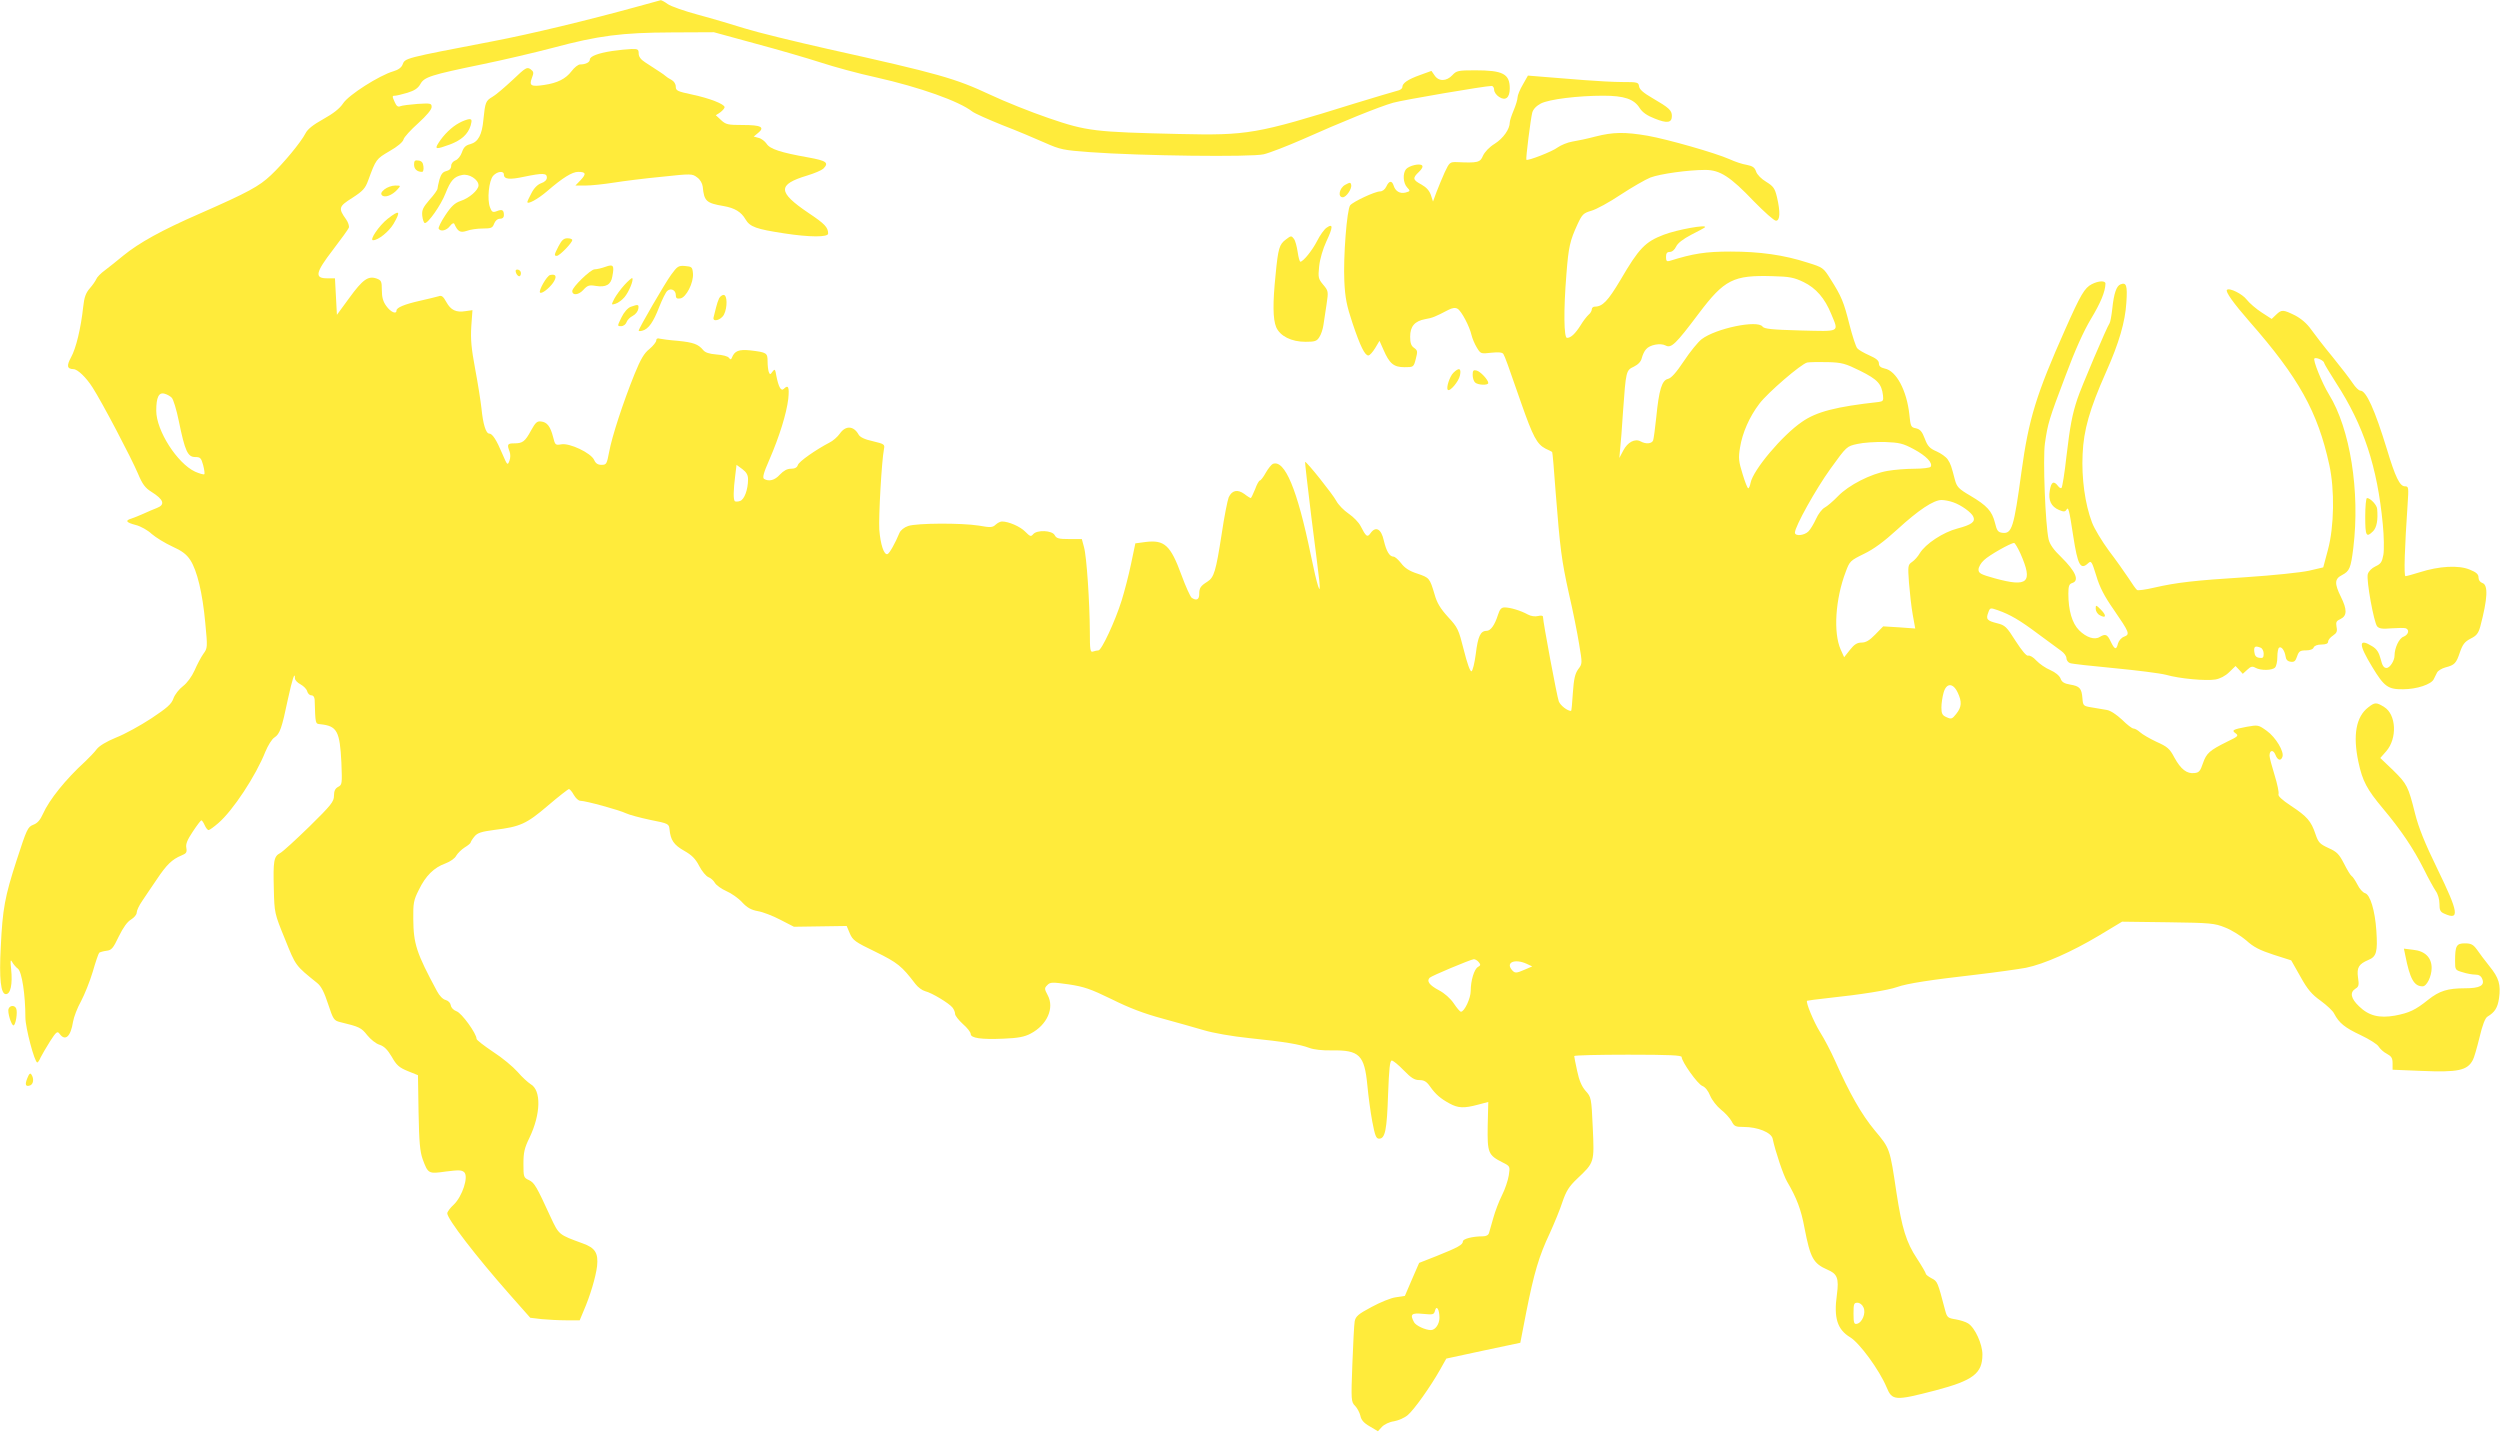 <?xml version="1.0" standalone="no"?>
<!DOCTYPE svg PUBLIC "-//W3C//DTD SVG 20010904//EN"
 "http://www.w3.org/TR/2001/REC-SVG-20010904/DTD/svg10.dtd">
<svg version="1.0" xmlns="http://www.w3.org/2000/svg"
 width="1280pt" height="734pt" viewBox="0 0 1280 734"
 preserveAspectRatio="xMidYMid meet">
<g transform="translate(0,734) scale(0.1,-0.1)"
fill="#ffeb3b" stroke="none">
<path d="M3270 7308 c-261 -72 -552 -142 -745 -179 -458 -88 -451 -86 -464
-120 -5 -14 -22 -27 -47 -34 -72 -21 -229 -121 -257 -164 -18 -27 -50 -52
-102 -81 -52 -29 -80 -51 -91 -73 -23 -45 -113 -154 -177 -214 -60 -57 -117
-88 -365 -197 -195 -85 -310 -149 -391 -215 -31 -26 -73 -59 -94 -75 -21 -15
-41 -36 -44 -45 -4 -9 -18 -30 -33 -47 -21 -24 -29 -47 -34 -95 -12 -111 -37
-213 -62 -258 -24 -44 -21 -60 12 -61 21 0 65 -42 98 -94 49 -76 198 -360 232
-440 23 -55 37 -74 69 -94 64 -40 72 -66 28 -83 -16 -6 -46 -19 -68 -29 -22
-10 -50 -21 -62 -25 -34 -10 -28 -20 22 -33 25 -6 62 -27 82 -46 21 -18 68
-47 105 -64 49 -22 73 -40 92 -69 35 -53 63 -169 77 -322 12 -126 12 -129 -10
-159 -12 -17 -32 -55 -45 -85 -14 -31 -38 -64 -59 -80 -20 -15 -42 -43 -49
-63 -10 -29 -32 -48 -113 -102 -55 -36 -136 -81 -180 -98 -51 -21 -87 -43
-100 -60 -11 -15 -38 -43 -59 -63 -100 -91 -184 -196 -216 -268 -14 -31 -28
-48 -50 -56 -28 -11 -33 -22 -85 -182 -60 -185 -72 -249 -81 -443 -9 -163 0
-242 26 -242 24 0 35 50 27 128 -5 44 -3 52 5 37 6 -11 19 -27 30 -35 20 -16
38 -133 38 -250 0 -51 47 -230 61 -230 3 0 11 11 17 26 7 14 28 50 48 82 32
50 38 54 49 39 29 -40 57 -15 69 62 4 24 22 71 41 105 18 34 45 101 60 151 14
49 29 93 33 97 4 3 21 8 37 10 26 3 34 12 63 73 23 47 44 76 63 87 16 10 29
25 29 36 0 10 12 36 28 59 15 22 48 72 75 111 50 75 78 102 126 122 25 10 29
16 25 39 -4 19 5 41 33 83 21 32 41 58 44 58 3 0 11 -11 17 -25 6 -14 15 -25
20 -25 5 0 27 16 49 35 75 64 193 243 242 367 13 31 33 64 46 72 28 18 38 48
69 196 23 105 36 145 36 107 0 -9 13 -23 29 -31 16 -9 31 -24 34 -36 3 -11 12
-20 21 -20 10 0 16 -9 17 -22 4 -128 3 -123 29 -126 86 -9 100 -35 108 -198 4
-107 4 -112 -17 -123 -15 -8 -21 -21 -21 -45 0 -30 -14 -48 -126 -158 -69 -67
-136 -129 -150 -136 -32 -17 -36 -39 -32 -184 3 -122 3 -124 57 -256 56 -139
52 -134 165 -225 21 -17 36 -47 56 -108 26 -79 30 -84 61 -92 100 -24 109 -29
139 -67 17 -21 45 -44 63 -49 24 -8 41 -25 63 -62 24 -43 38 -55 82 -73 l52
-21 3 -190 c3 -153 7 -200 21 -240 28 -75 29 -76 120 -63 65 8 80 8 93 -4 23
-23 -10 -123 -53 -165 -19 -17 -34 -38 -34 -45 0 -29 146 -219 318 -414 l107
-121 59 -7 c32 -3 89 -6 126 -6 l68 0 20 48 c34 78 62 173 69 229 7 67 -9 94
-74 117 -123 45 -121 43 -164 135 -72 157 -83 176 -111 189 -27 12 -28 17 -28
83 0 58 5 81 31 134 58 121 61 243 6 274 -14 9 -45 37 -67 63 -23 26 -79 73
-126 103 -46 31 -84 60 -84 66 0 27 -76 132 -102 141 -16 6 -28 18 -30 31 -2
12 -12 23 -26 27 -14 3 -32 21 -45 46 -105 195 -120 241 -121 369 -1 80 2 97
28 148 35 73 78 115 136 136 26 10 49 26 56 40 7 12 26 31 43 42 17 10 31 22
31 26 1 5 9 18 20 31 15 18 35 24 102 33 131 16 163 30 273 124 55 47 104 85
108 85 4 0 16 -13 25 -30 9 -16 24 -30 33 -30 28 0 202 -48 234 -64 17 -8 73
-23 125 -34 92 -18 95 -20 98 -48 5 -55 22 -80 75 -110 39 -22 58 -41 77 -78
14 -27 35 -52 47 -57 12 -4 27 -18 33 -29 7 -12 33 -31 58 -42 26 -11 63 -37
82 -58 26 -28 47 -39 80 -45 25 -4 77 -24 115 -44 l70 -36 135 2 135 2 16 -38
c15 -35 27 -44 131 -94 114 -56 135 -73 205 -165 13 -17 35 -33 50 -37 34 -8
123 -62 140 -84 7 -9 13 -23 13 -32 0 -9 18 -32 40 -52 22 -19 40 -42 40 -51
0 -21 53 -29 168 -24 74 3 107 9 139 26 84 44 123 131 87 197 -17 32 -17 36
-2 51 15 16 25 16 110 4 79 -12 111 -23 220 -76 90 -45 167 -74 260 -99 73
-20 169 -47 213 -60 47 -14 143 -31 230 -40 185 -19 259 -32 308 -50 23 -9 68
-14 116 -13 141 2 167 -23 182 -180 5 -54 16 -136 25 -184 14 -74 20 -88 35
-88 31 0 40 44 46 228 5 130 9 172 19 172 7 0 34 -22 61 -50 38 -39 55 -50 80
-50 24 0 37 -7 55 -33 29 -41 54 -62 100 -87 44 -24 74 -25 145 -6 l53 14 -3
-123 c-2 -138 2 -149 77 -187 38 -19 38 -20 31 -66 -4 -25 -19 -71 -35 -102
-15 -30 -35 -82 -44 -115 -10 -33 -19 -68 -22 -77 -3 -12 -15 -18 -32 -18 -53
0 -102 -13 -102 -26 0 -17 -25 -31 -135 -75 l-89 -35 -37 -85 -36 -84 -46 -7
c-25 -3 -81 -26 -125 -50 -68 -36 -81 -48 -86 -73 -3 -16 -8 -116 -12 -221 -7
-184 -6 -192 14 -212 11 -11 23 -34 27 -50 4 -22 18 -38 48 -55 l42 -25 20 22
c12 13 39 26 62 29 23 4 55 18 71 32 32 27 116 145 165 232 l32 57 190 41 189
40 31 160 c39 196 64 283 120 401 23 51 53 123 65 161 19 55 33 78 75 118 89
84 88 82 80 261 -7 154 -8 157 -37 189 -20 23 -33 54 -43 102 -8 37 -15 71
-15 76 0 4 124 7 275 7 213 0 275 -3 275 -12 1 -25 82 -139 106 -148 15 -6 30
-25 40 -50 9 -22 34 -54 55 -71 22 -17 46 -44 55 -60 13 -26 20 -29 62 -29 71
0 141 -28 148 -60 13 -63 55 -188 74 -220 49 -83 72 -144 89 -237 30 -155 45
-182 118 -214 50 -21 59 -44 48 -127 -17 -120 2 -179 68 -219 48 -29 149 -167
186 -255 29 -70 42 -71 250 -17 194 51 241 87 241 184 0 53 -38 137 -73 159
-12 8 -41 17 -64 21 -39 6 -44 10 -53 43 -40 152 -40 151 -70 167 -17 9 -30
19 -30 24 0 4 -20 39 -45 77 -55 83 -77 155 -105 337 -34 228 -33 226 -111
319 -68 82 -128 187 -204 358 -21 47 -55 112 -76 145 -33 53 -74 153 -67 161
2 1 50 8 108 14 170 18 307 40 352 56 53 19 172 37 408 64 102 12 215 28 253
35 93 19 235 82 374 165 l118 71 235 -3 c220 -3 239 -5 293 -27 32 -12 81 -43
108 -66 37 -34 69 -50 139 -73 l91 -29 47 -83 c37 -67 59 -92 104 -124 31 -23
63 -52 69 -66 25 -48 55 -72 136 -110 44 -21 86 -47 92 -59 7 -11 25 -28 41
-36 24 -13 30 -22 30 -49 l0 -33 148 -6 c187 -8 235 2 263 56 6 10 21 62 34
115 15 64 29 100 41 107 37 22 52 45 59 94 10 70 -1 105 -49 164 -23 29 -52
67 -64 85 -19 26 -30 32 -62 32 -43 0 -50 -12 -50 -91 0 -45 1 -46 39 -57 21
-7 50 -12 65 -12 18 0 29 -7 35 -22 14 -34 -12 -48 -88 -48 -89 0 -131 -13
-189 -59 -66 -53 -97 -67 -170 -81 -81 -14 -134 -1 -184 48 -42 40 -48 71 -18
90 17 10 19 19 13 57 -7 52 4 69 53 90 42 17 48 42 41 149 -7 105 -32 186 -58
193 -11 3 -29 23 -39 44 -11 21 -24 41 -30 44 -6 4 -23 32 -39 64 -25 48 -36
60 -79 79 -45 21 -52 28 -67 72 -22 66 -43 90 -125 144 -47 31 -68 51 -64 60
3 8 -6 52 -20 97 -14 45 -26 90 -26 100 0 29 19 32 30 5 11 -29 28 -34 36 -11
10 26 -34 100 -80 133 -43 31 -45 31 -102 21 -73 -14 -80 -18 -57 -34 16 -12
11 -16 -43 -42 -91 -45 -107 -59 -125 -111 -13 -39 -20 -48 -43 -50 -39 -5
-70 19 -103 79 -24 46 -36 56 -92 81 -34 16 -72 38 -84 49 -11 10 -26 19 -34
19 -7 0 -33 20 -58 45 -28 26 -59 47 -78 50 -18 3 -52 9 -77 13 -44 7 -45 9
-48 47 -4 51 -14 62 -63 70 -30 5 -43 13 -49 31 -6 15 -27 32 -52 43 -24 10
-56 32 -72 49 -15 17 -34 28 -42 25 -8 -3 -31 24 -64 75 -46 73 -54 81 -95 91
-52 13 -58 21 -45 55 9 25 10 25 48 12 65 -23 113 -51 209 -123 50 -37 103
-76 117 -86 14 -10 26 -26 26 -36 0 -11 8 -22 18 -26 9 -4 111 -15 227 -26
115 -11 234 -26 265 -34 70 -20 204 -32 253 -24 23 4 51 18 71 38 l32 31 19
-20 18 -20 23 21 c18 17 26 19 42 10 27 -15 85 -14 100 1 7 7 12 31 12 54 0
24 4 45 9 48 12 8 28 -14 33 -44 2 -17 10 -26 26 -28 18 -3 25 3 33 27 9 27
16 31 45 31 22 0 37 6 40 15 4 9 19 15 40 15 23 0 34 5 34 15 0 8 11 22 25 31
19 13 23 21 18 45 -4 24 -1 30 21 40 33 16 34 48 1 114 -33 67 -32 91 5 110
40 21 46 35 59 140 35 288 -16 610 -125 786 -35 57 -84 178 -74 184 11 7 50
-12 50 -24 0 -4 28 -50 61 -102 141 -217 211 -429 239 -724 6 -60 7 -130 3
-155 -7 -38 -13 -47 -41 -60 -19 -9 -35 -25 -39 -40 -8 -31 31 -246 48 -267
11 -12 27 -14 74 -10 33 2 66 3 73 0 20 -8 13 -33 -12 -43 -23 -8 -46 -58 -46
-97 0 -26 -24 -63 -41 -63 -14 0 -22 12 -30 46 -9 34 -20 51 -43 65 -71 44
-72 12 0 -106 61 -101 81 -115 158 -114 69 0 145 25 157 52 5 9 13 25 17 34 5
9 24 21 43 26 47 12 55 21 74 78 14 40 24 53 54 69 31 15 40 27 50 62 38 144
41 213 11 223 -12 4 -20 15 -20 28 0 17 -11 27 -46 41 -56 23 -155 18 -255
-14 -35 -11 -68 -20 -73 -20 -9 0 -4 149 11 368 6 88 5 92 -14 92 -26 0 -49
47 -92 190 -62 202 -106 300 -136 300 -8 0 -25 17 -39 38 -13 20 -59 80 -102
133 -44 53 -93 117 -111 142 -21 30 -50 55 -82 72 -61 30 -69 31 -97 4 l-23
-22 -51 33 c-28 18 -63 48 -77 66 -22 29 -88 62 -101 50 -9 -9 33 -68 115
-162 253 -288 350 -463 409 -734 28 -127 25 -317 -7 -435 l-24 -90 -73 -17
c-40 -9 -184 -24 -320 -33 -268 -17 -356 -27 -474 -54 -42 -10 -81 -15 -86
-12 -5 3 -25 31 -44 61 -20 30 -65 94 -101 141 -35 48 -74 112 -86 144 -36 95
-54 227 -48 350 5 123 36 231 120 420 67 150 98 258 104 356 6 88 0 105 -30
93 -21 -8 -34 -47 -42 -124 -4 -36 -10 -69 -14 -75 -12 -15 -147 -332 -165
-388 -26 -79 -37 -134 -56 -295 -9 -84 -21 -156 -25 -160 -3 -4 -12 1 -19 11
-21 27 -34 20 -41 -24 -9 -51 7 -83 47 -100 24 -10 31 -10 38 1 10 17 14 3 35
-135 23 -149 37 -175 76 -139 16 15 19 10 42 -64 17 -58 42 -106 89 -173 81
-118 85 -127 53 -139 -14 -5 -27 -21 -31 -35 -8 -34 -17 -32 -37 10 -18 38
-27 41 -56 24 -26 -17 -69 -3 -106 34 -36 36 -55 102 -55 187 0 40 4 50 20 55
38 12 17 60 -56 132 -39 37 -59 66 -65 91 -17 75 -30 414 -19 492 15 103 20
121 105 345 49 132 93 229 130 291 50 83 74 140 75 182 0 16 -35 15 -70 -3
-37 -19 -57 -53 -136 -231 -149 -335 -187 -459 -224 -729 -39 -287 -49 -319
-98 -313 -22 3 -28 10 -38 52 -15 59 -40 87 -126 138 -60 35 -69 45 -79 82
-18 69 -21 80 -37 104 -8 12 -34 31 -57 41 -35 15 -46 27 -60 65 -14 37 -24
48 -45 53 -26 5 -28 9 -34 70 -13 123 -67 225 -126 236 -21 5 -30 12 -30 26 0
15 -14 26 -50 42 -27 12 -55 28 -61 36 -7 8 -25 63 -40 122 -29 115 -40 143
-98 234 -35 56 -38 58 -115 82 -123 40 -247 57 -396 57 -127 0 -191 -10 -312
-48 -14 -4 -18 0 -18 20 0 19 5 26 19 26 12 0 25 11 33 28 8 17 35 38 77 60
36 18 67 35 70 38 16 17 -144 -12 -211 -38 -94 -36 -126 -68 -221 -231 -65
-109 -92 -137 -132 -137 -8 0 -15 -6 -15 -14 0 -7 -7 -20 -16 -27 -9 -8 -28
-32 -41 -54 -28 -44 -50 -65 -70 -65 -16 0 -18 140 -3 326 11 141 18 171 57
256 24 51 30 57 71 69 25 7 93 44 151 83 58 38 126 77 151 87 50 19 194 39
281 39 75 0 128 -34 249 -161 53 -54 103 -99 113 -99 21 0 23 44 5 121 -11 45
-18 55 -55 78 -24 14 -47 37 -52 53 -7 21 -18 28 -48 34 -21 3 -60 16 -88 29
-75 33 -318 102 -419 120 -117 20 -177 19 -267 -4 -41 -11 -94 -22 -119 -26
-24 -4 -58 -18 -75 -30 -27 -21 -154 -70 -160 -63 -4 5 22 210 30 241 5 18 20
34 44 47 43 22 190 40 320 40 107 0 157 -17 186 -63 14 -22 38 -39 77 -54 64
-26 88 -22 88 13 0 29 -14 42 -100 92 -45 26 -66 44 -68 60 -3 21 -8 22 -85
22 -45 0 -134 5 -197 10 -63 5 -154 12 -201 16 l-86 7 -26 -46 c-15 -25 -27
-55 -27 -65 0 -11 -9 -41 -20 -67 -11 -26 -20 -53 -20 -62 0 -34 -33 -81 -77
-109 -28 -17 -51 -42 -60 -61 -14 -35 -27 -38 -134 -33 -35 1 -38 -1 -62 -52
-13 -29 -32 -75 -42 -101 l-18 -49 -11 34 c-8 22 -23 39 -48 53 -45 24 -47 33
-13 65 15 14 22 27 16 33 -12 12 -66 -1 -82 -19 -18 -22 -15 -71 5 -93 18 -19
17 -20 -8 -27 -29 -7 -52 7 -61 37 -9 26 -23 24 -37 -6 -7 -15 -20 -25 -32
-25 -26 0 -137 -52 -153 -71 -17 -21 -36 -266 -30 -389 4 -86 12 -125 42 -215
40 -119 63 -165 81 -165 7 0 22 17 35 38 l22 37 20 -45 c31 -72 53 -90 108
-90 46 0 47 0 58 43 10 38 9 43 -9 56 -15 10 -20 25 -20 57 0 53 23 80 77 90
37 6 53 13 118 47 21 11 36 13 48 6 20 -12 61 -90 71 -134 4 -17 16 -46 27
-64 20 -33 21 -33 74 -27 38 4 56 2 62 -6 9 -15 23 -54 92 -253 60 -171 80
-209 124 -232 18 -8 33 -16 34 -17 2 -1 10 -94 18 -207 23 -292 30 -346 68
-519 20 -85 43 -201 52 -257 17 -101 17 -101 -5 -130 -16 -23 -22 -49 -27
-121 -3 -51 -7 -92 -9 -92 -19 0 -55 28 -63 49 -9 23 -81 408 -81 433 0 6 -10
8 -25 4 -15 -4 -37 -1 -53 8 -36 20 -90 36 -118 36 -17 0 -25 -9 -34 -37 -17
-54 -38 -83 -59 -83 -31 0 -44 -28 -55 -118 -6 -47 -16 -87 -22 -89 -7 -2 -22
40 -39 108 -27 107 -31 116 -81 170 -39 43 -57 72 -69 116 -25 83 -26 85 -88
106 -41 13 -65 29 -83 53 -15 19 -32 34 -39 34 -21 0 -37 28 -50 83 -13 59
-41 75 -68 37 -16 -23 -23 -18 -51 37 -9 18 -36 46 -61 63 -25 17 -53 46 -63
65 -17 33 -154 205 -160 200 -1 -1 13 -128 32 -281 20 -154 38 -301 41 -329 9
-89 -11 -26 -44 135 -69 335 -133 488 -194 465 -7 -3 -24 -24 -36 -45 -12 -22
-26 -40 -30 -40 -5 0 -16 -20 -25 -45 -10 -25 -20 -45 -22 -45 -3 0 -18 9 -33
21 -35 25 -63 19 -80 -17 -6 -15 -23 -99 -36 -188 -30 -193 -39 -222 -73 -244
-35 -22 -42 -32 -42 -64 0 -28 -14 -35 -38 -19 -7 4 -31 57 -53 117 -56 153
-87 181 -184 169 l-52 -7 -22 -105 c-12 -58 -34 -142 -48 -187 -33 -106 -103
-256 -119 -256 -7 0 -19 -3 -28 -6 -14 -5 -16 8 -16 102 -1 150 -16 384 -30
433 l-11 41 -64 0 c-54 0 -66 3 -75 20 -13 25 -91 28 -110 5 -12 -14 -16 -12
-41 13 -25 26 -85 52 -119 52 -8 0 -22 -7 -32 -16 -16 -15 -26 -16 -87 -5 -90
14 -316 13 -361 -2 -21 -7 -39 -22 -45 -36 -21 -51 -51 -105 -61 -108 -18 -6
-36 49 -42 125 -4 67 12 353 24 413 5 24 1 26 -57 40 -42 9 -66 21 -73 34 -25
45 -66 48 -96 5 -12 -17 -36 -38 -53 -46 -69 -36 -157 -97 -162 -115 -4 -13
-16 -19 -36 -19 -19 0 -37 -10 -56 -30 -26 -29 -56 -37 -81 -22 -9 6 -3 30 27
98 52 120 88 237 97 312 6 61 0 74 -23 51 -14 -14 -27 10 -38 66 -6 36 -8 38
-20 22 -11 -16 -13 -16 -19 -1 -3 8 -6 33 -6 54 0 43 -4 46 -88 56 -59 6 -81
-2 -95 -38 -4 -10 -7 -10 -15 0 -5 8 -33 15 -63 17 -38 3 -59 10 -69 23 -25
30 -50 39 -130 47 -41 3 -83 9 -92 11 -11 4 -18 0 -18 -9 0 -8 -16 -28 -35
-44 -27 -21 -45 -52 -76 -128 -59 -146 -116 -321 -130 -398 -12 -63 -14 -67
-39 -67 -19 0 -30 7 -38 25 -16 36 -126 88 -168 80 -30 -5 -32 -4 -42 37 -14
55 -31 77 -62 80 -20 3 -29 -6 -51 -46 -31 -57 -43 -66 -86 -66 -35 0 -38 -5
-24 -42 5 -13 5 -33 -1 -48 -9 -24 -11 -22 -35 34 -31 74 -52 106 -68 106 -17
0 -32 48 -40 130 -4 36 -18 126 -32 200 -20 107 -24 152 -20 219 l6 83 -35 -5
c-49 -8 -76 5 -99 47 -16 29 -24 35 -40 29 -11 -3 -54 -14 -95 -23 -80 -18
-120 -35 -120 -50 0 -21 -30 -8 -52 23 -17 23 -23 46 -23 82 0 45 -3 50 -27
59 -43 15 -71 -5 -140 -100 l-63 -86 -5 94 -5 93 -40 0 c-66 0 -60 29 29 145
42 55 79 106 82 114 3 8 -3 27 -14 43 -41 57 -38 66 32 110 54 35 66 48 81 89
40 109 41 110 109 150 41 23 69 47 72 60 3 12 37 49 75 83 43 39 69 70 69 83
0 19 -5 20 -72 16 -40 -3 -80 -8 -89 -12 -11 -5 -19 1 -27 19 -15 33 -15 35 1
35 7 0 36 7 63 15 36 11 54 23 66 44 20 37 52 47 318 102 107 22 269 60 360
84 235 63 353 78 610 79 l215 1 212 -58 c116 -31 267 -75 335 -97 67 -22 195
-57 283 -76 226 -51 425 -122 493 -175 13 -10 83 -41 155 -70 73 -28 170 -69
217 -90 79 -35 95 -38 230 -48 257 -19 827 -26 890 -11 30 7 120 42 200 77
195 87 392 167 463 187 49 14 470 86 504 86 7 0 13 -9 13 -20 0 -11 11 -27 25
-36 33 -22 55 -5 55 43 0 75 -35 93 -177 93 -87 0 -96 -2 -117 -25 -30 -32
-70 -33 -91 -1 l-16 23 -58 -21 c-64 -23 -91 -42 -91 -62 0 -8 -12 -16 -27
-19 -16 -4 -113 -33 -218 -65 -504 -157 -546 -164 -900 -156 -429 10 -470 14
-665 81 -91 31 -226 85 -300 120 -180 84 -260 107 -830 234 -173 39 -365 86
-425 105 -61 19 -168 51 -239 70 -71 19 -142 44 -157 55 -16 12 -32 20 -36 20
-4 -1 -55 -15 -113 -31z m5964 -1412 c64 -31 109 -83 142 -164 39 -95 50 -89
-158 -84 -147 4 -185 8 -194 20 -25 35 -239 -9 -312 -65 -18 -14 -59 -64 -90
-111 -40 -60 -65 -88 -82 -92 -31 -7 -46 -55 -60 -197 -6 -57 -13 -110 -16
-118 -7 -17 -37 -20 -64 -5 -29 16 -67 -4 -89 -47 l-20 -38 4 45 c3 25 10 113
15 195 15 206 15 209 56 228 22 11 36 26 40 44 4 15 13 36 22 45 19 23 74 33
100 19 29 -15 51 6 169 163 132 175 177 198 379 192 87 -2 110 -7 158 -30z
m291 -455 c88 -44 109 -66 116 -126 3 -26 0 -30 -21 -33 -219 -24 -320 -50
-394 -102 -100 -68 -250 -246 -263 -312 -3 -15 -8 -28 -12 -28 -4 0 -17 33
-29 73 -20 64 -22 82 -13 136 12 75 48 157 99 224 43 57 214 204 245 211 12 2
59 3 104 2 74 -2 91 -7 168 -45z m-8646 -137 c8 -7 25 -62 37 -122 31 -151 45
-182 83 -182 27 0 31 -5 41 -41 6 -23 9 -44 6 -47 -3 -3 -24 3 -47 13 -91 42
-199 210 -199 312 0 69 13 96 43 87 12 -3 28 -12 36 -20z m8920 -264 c63 -34
98 -70 86 -90 -3 -5 -41 -10 -84 -10 -42 0 -104 -5 -137 -11 -86 -15 -199 -73
-253 -129 -25 -26 -57 -53 -69 -59 -13 -7 -33 -33 -44 -58 -11 -24 -28 -53
-39 -64 -21 -21 -69 -26 -69 -6 0 31 107 223 182 327 83 115 83 115 138 127
30 7 93 11 140 10 75 -3 93 -7 149 -37z m-5969 -154 c0 -53 -19 -104 -41 -111
-11 -4 -23 -4 -27 -1 -8 9 -7 57 2 128 l7 58 30 -22 c21 -16 29 -30 29 -52z
m6171 -118 c41 -14 95 -53 103 -75 10 -25 -10 -40 -82 -59 -73 -19 -163 -78
-193 -127 -9 -16 -27 -36 -39 -44 -22 -15 -22 -20 -16 -107 4 -50 12 -123 19
-162 l13 -72 -82 6 -82 5 -41 -42 c-29 -30 -48 -41 -70 -41 -22 0 -37 -9 -59
-37 l-30 -38 -18 40 c-38 86 -27 258 26 397 20 55 24 58 93 92 50 24 102 62
172 126 108 99 185 150 226 150 14 0 41 -5 60 -12z m344 -263 c65 -148 39
-173 -132 -126 -72 20 -83 26 -83 45 0 12 12 34 28 48 25 25 137 88 154 88 5
0 19 -25 33 -55z m1229 -481 c9 -3 16 -17 16 -31 0 -20 -4 -24 -22 -21 -17 2
-24 11 -26 31 -3 27 4 32 32 21z m-1551 -229 c23 -48 21 -75 -7 -110 -21 -27
-26 -28 -50 -17 -21 9 -26 18 -26 49 0 21 5 55 11 76 14 51 48 52 72 2z
m-2452 -1381 c11 -13 10 -17 -4 -25 -19 -11 -37 -69 -37 -123 0 -37 -32 -106
-50 -106 -5 0 -21 19 -37 43 -17 25 -47 52 -76 67 -49 26 -64 47 -47 64 10 10
206 92 226 95 6 0 18 -6 25 -15z m244 -8 l30 -14 -37 -16 c-46 -20 -52 -20
-68 -1 -31 38 16 57 75 31z m1726 -1760 c14 -29 -7 -79 -34 -84 -14 -3 -17 5
-17 52 0 50 2 56 20 56 12 0 25 -10 31 -24z m-2171 -53 c0 -32 -21 -63 -44
-63 -28 0 -77 23 -86 40 -22 41 -14 49 46 43 51 -5 56 -4 61 16 8 31 23 7 23
-36z"/>
<path d="M3135 7079 c-72 -11 -115 -27 -115 -44 0 -14 -22 -25 -50 -25 -10 0
-30 -16 -44 -35 -30 -39 -72 -60 -140 -70 -66 -10 -78 -4 -63 35 11 28 10 33
-7 46 -18 12 -25 8 -91 -55 -40 -37 -86 -77 -104 -87 -34 -20 -37 -27 -46
-117 -7 -78 -27 -114 -67 -125 -24 -6 -34 -16 -43 -42 -6 -18 -21 -37 -33 -41
-13 -5 -22 -17 -22 -28 0 -14 -9 -23 -25 -27 -18 -4 -27 -16 -35 -43 -5 -20
-10 -41 -10 -47 0 -6 -18 -32 -41 -57 -33 -39 -40 -52 -37 -82 2 -19 8 -36 13
-37 16 -3 83 92 106 152 26 66 44 86 85 94 35 8 84 -23 84 -53 0 -24 -48 -66
-92 -80 -29 -10 -47 -26 -78 -73 -22 -33 -37 -64 -34 -69 10 -17 41 -9 58 14
10 13 19 17 22 11 18 -40 30 -47 64 -36 18 7 55 12 82 12 43 0 50 3 58 25 6
15 17 25 30 25 13 0 20 7 20 18 0 27 -9 32 -36 21 -21 -8 -26 -5 -35 19 -16
40 -6 137 16 162 21 23 55 27 55 6 0 -24 29 -27 103 -11 97 20 117 19 117 -4
0 -12 -11 -23 -29 -29 -19 -7 -37 -25 -50 -51 -12 -22 -21 -42 -21 -45 0 -15
53 14 100 54 82 71 130 100 160 100 40 0 43 -10 13 -42 l-27 -28 52 0 c29 0
94 7 145 15 50 8 161 22 246 30 150 16 155 16 180 -3 16 -11 27 -31 29 -48 7
-74 18 -84 107 -99 57 -10 90 -30 112 -68 23 -39 55 -50 199 -72 130 -20 224
-20 224 -1 0 32 -17 50 -101 106 -158 107 -159 145 -7 191 37 11 74 27 83 35
31 31 17 41 -77 58 -141 25 -196 43 -213 70 -9 13 -27 27 -41 30 l-25 7 22 18
c37 30 16 41 -77 41 -77 0 -87 2 -112 25 l-27 25 23 15 c12 9 22 21 22 26 0
16 -77 46 -167 65 -75 16 -83 20 -83 40 0 14 -9 28 -22 35 -12 6 -27 16 -32
21 -10 9 -25 18 -103 69 -22 14 -33 29 -33 45 0 21 -4 24 -37 23 -21 -1 -65
-5 -98 -10z"/>
<path d="M2350 6710 c-37 -20 -77 -58 -105 -102 -21 -33 -13 -34 58 -8 61 23
93 53 107 98 7 27 6 32 -8 32 -9 -1 -33 -9 -52 -20z"/>
<path d="M2120 6497 c0 -23 16 -37 41 -37 6 0 9 12 7 28 -2 19 -9 28 -25 30
-19 3 -23 -1 -23 -21z"/>
<path d="M6888 6394 c-31 -16 -40 -64 -13 -64 18 0 48 44 43 64 -3 13 -6 13
-30 0z"/>
<path d="M1969 6371 c-17 -14 -21 -23 -13 -31 14 -14 52 0 78 29 19 21 19 21
-11 21 -17 0 -41 -9 -54 -19z"/>
<path d="M1984 6219 c-43 -34 -94 -109 -74 -109 27 0 81 44 105 84 39 67 31
74 -31 25z"/>
<path d="M6792 6174 c-12 -8 -34 -39 -48 -67 -25 -49 -71 -106 -86 -107 -4 0
-10 22 -14 50 -4 27 -12 58 -19 67 -13 17 -15 17 -41 -3 -34 -25 -40 -45 -53
-181 -15 -145 -14 -227 3 -268 20 -46 78 -75 150 -75 48 0 58 3 71 24 9 13 18
41 21 62 3 22 10 69 16 106 10 66 9 69 -17 100 -25 30 -27 37 -21 94 4 38 19
89 37 128 35 74 35 94 1 70z"/>
<path d="M2860 6080 c-23 -45 -24 -50 -9 -50 14 0 79 67 79 81 0 5 -11 9 -25
9 -19 0 -29 -10 -45 -40z"/>
<path d="M3100 5974 c-19 -7 -45 -13 -56 -13 -21 -1 -114 -91 -114 -111 0 -24
32 -21 56 5 22 24 30 27 65 21 51 -8 77 6 84 48 11 57 6 65 -35 50z"/>
<path d="M3436 5933 c-32 -44 -166 -275 -166 -286 0 -3 9 -3 19 0 31 8 56 43
86 121 16 40 34 77 42 83 18 16 43 3 43 -21 0 -16 5 -21 23 -18 30 4 69 81 65
128 -3 33 -6 35 -40 38 -34 3 -40 -1 -72 -45z"/>
<path d="M2640 5953 c1 -18 18 -35 24 -24 4 6 4 16 1 21 -7 12 -25 13 -25 3z"/>
<path d="M2817 5932 c-17 -3 -61 -81 -52 -90 8 -8 45 20 66 49 22 32 17 48
-14 41z"/>
<path d="M3197 5881 c-20 -22 -43 -54 -52 -71 -16 -32 -16 -32 7 -25 13 4 33
19 45 33 23 27 49 90 40 98 -2 2 -20 -13 -40 -35z"/>
<path d="M3682 5813 c-5 -10 -12 -31 -16 -48 -4 -16 -9 -38 -12 -48 -9 -29 38
-17 53 13 18 36 17 100 -2 100 -8 0 -18 -8 -23 -17z"/>
<path d="M3229 5769 c-15 -6 -34 -27 -47 -54 -22 -45 -22 -45 -2 -45 12 0 24
9 28 21 4 11 19 26 32 32 14 7 26 23 28 35 4 24 0 25 -39 11z"/>
<path d="M7441 5431 c-19 -19 -38 -78 -28 -87 10 -11 56 43 62 74 8 37 -5 42
-34 13z"/>
<path d="M7540 5421 c0 -15 5 -32 12 -39 14 -14 68 -16 68 -3 0 16 -40 59 -60
64 -16 4 -20 0 -20 -22z"/>
<path d="M12110 4695 c0 -99 5 -110 40 -75 19 19 26 58 21 115 -2 20 -35 55
-52 55 -5 0 -9 -43 -9 -95z"/>
<path d="M10730 4223 c0 -12 9 -27 21 -33 32 -18 36 -2 6 28 -26 26 -27 26
-27 5z"/>
<path d="M12125 3718 c-62 -48 -79 -142 -50 -279 21 -98 43 -140 126 -239 93
-111 156 -205 209 -310 23 -47 51 -97 61 -112 11 -15 19 -43 19 -65 0 -33 4
-42 25 -51 80 -36 73 6 -35 228 -65 133 -97 213 -115 285 -35 140 -41 151
-113 222 l-65 62 30 34 c58 66 52 189 -10 227 -40 25 -48 25 -82 -2z"/>
<path d="M12315 2449 c24 -122 45 -159 89 -159 21 0 46 51 46 94 0 53 -34 87
-94 93 l-48 6 7 -34z"/>
<path d="M44 2175 c-7 -17 14 -85 25 -85 11 0 22 67 14 86 -7 18 -32 18 -39
-1z"/>
<path d="M140 1820 c-14 -34 -9 -46 15 -37 16 7 20 34 6 55 -6 10 -12 5 -21
-18z"/>
</g>
</svg>

